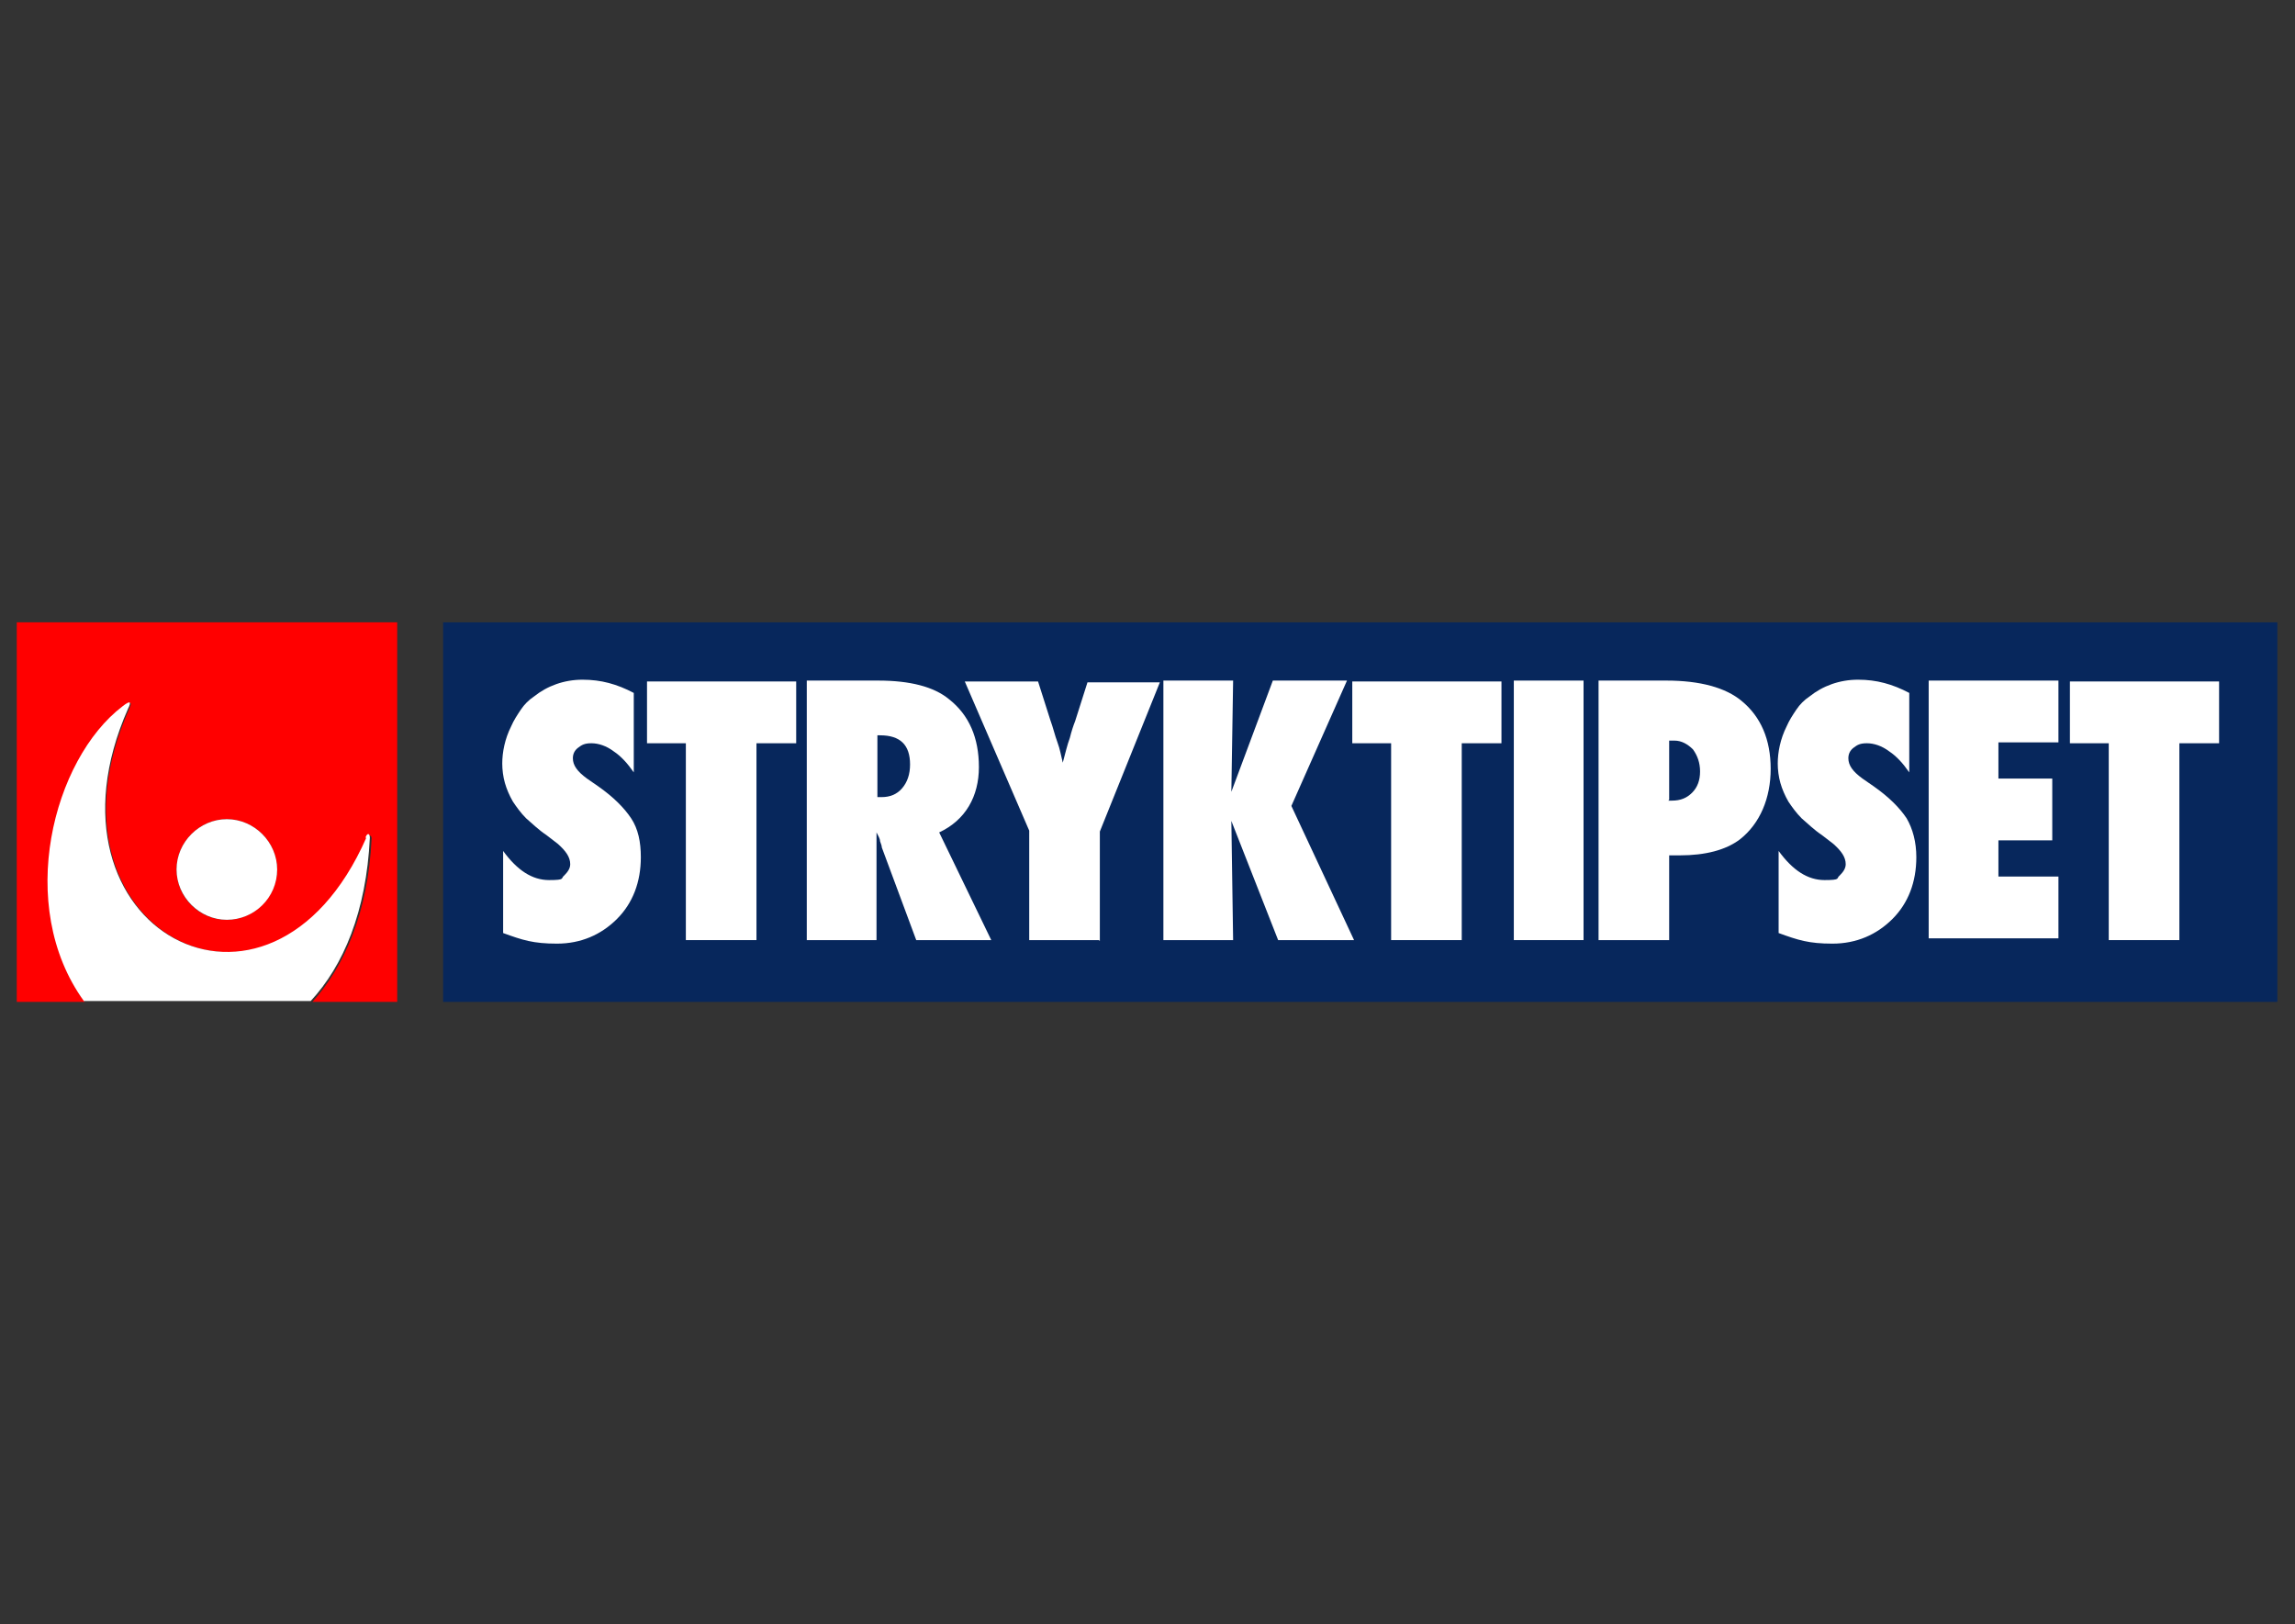 <?xml version="1.0" encoding="UTF-8"?>
<svg id="Layer_1" xmlns="http://www.w3.org/2000/svg" version="1.1" viewBox="0 0 260 184">
  <rect x="0" y="0" width="260" height="184" fill="#333333" stroke="none"/>
  <!-- Generator: Adobe Illustrator 29.8.2, SVG Export Plug-In . SVG Version: 2.1.1 Build 3)  -->
  <defs>
    <style>
      .st0, .st1 {
        fill-rule: evenodd;
      }

      .st0, .st2 {
        fill: #fff;
      }

      .st1 {
        fill: red;
      }

      .st3 {
        fill: #07275c;
      }
    </style>
  </defs>
  <rect class="st3" x="50.2" y="70.5" width="207.8" height="43"/>
  <g>
    <path class="st2" d="M57,105.6v-9.2c1.6,2.2,3.3,3.3,5.2,3.3s1.3-.2,1.7-.5c.4-.4.7-.8.7-1.3,0-.8-.5-1.5-1.4-2.3l-1.3-1c-.9-.6-1.6-1.3-2.3-1.9-.6-.6-1.1-1.3-1.5-1.9-.4-.7-.7-1.4-.9-2.1-.2-.7-.3-1.5-.3-2.2,0-1.3.3-2.8,1-4.2.3-.7.7-1.3,1.1-1.9.4-.6.9-1.1,1.5-1.5,1.5-1.2,3.4-1.9,5.5-1.9s3.9.5,5.8,1.5v9c-.7-1-1.4-1.8-2.3-2.4-.8-.6-1.7-.9-2.5-.9s-1.1.2-1.5.5c-.4.3-.6.7-.6,1.2,0,.8.5,1.5,1.6,2.3l1.3.9c1.7,1.2,2.9,2.4,3.7,3.6.8,1.2,1.1,2.7,1.1,4.4,0,2.8-.9,5.2-2.7,7-1.8,1.8-4.1,2.8-6.8,2.8s-3.9-.4-6.1-1.2Z"/>
    <path class="st2" d="M85.6,106.5h-7.9v-22.3h-4.4v-7h16.9v7h-4.5v22.3Z"/>
    <path class="st2" d="M112.4,106.5h-8.6l-3.9-10.5c0-.2-.1-.4-.2-.7,0-.3-.2-.6-.4-1v1.9c0,0,0,10.3,0,10.3h-7.9v-29.4h8.1c3.6,0,6.3.7,8,2.1,2.3,1.8,3.4,4.4,3.4,7.7s-1.5,6-4.5,7.4l5.9,12.2ZM99.4,90.3h.5c.9,0,1.7-.3,2.3-1,.6-.7.9-1.6.9-2.7,0-2.2-1.1-3.3-3.4-3.3h-.3v7Z"/>
    <path class="st2" d="M124.5,106.5h-7.9v-12.4l-7.3-16.9h8.3l1.4,4.4c.3.8.5,1.7.8,2.5s.4,1.5.6,2.3c.3-1.1.5-2,.8-2.8.2-.8.4-1.4.6-1.9l1.4-4.4h8.2l-6.8,16.9v12.4Z"/>
    <path class="st2" d="M153.4,106.5h-8.6l-5.3-13.5.2,13.5h-7.9v-29.4h7.9l-.2,12.6,4.7-12.6h8.4l-6.3,14.2,7.1,15.2Z"/>
    <g>
      <path class="st2" d="M165.5,106.5h-7.9v-22.3h-4.4v-7h16.9v7h-4.5v22.3Z"/>
      <path class="st2" d="M179.4,106.5h-7.9v-29.4h7.9v29.4Z"/>
      <path class="st2" d="M189,106.5h-7.9v-29.4h7.7c3.8,0,6.7.8,8.5,2.3,2.2,1.8,3.3,4.4,3.3,7.7s-1.2,6.2-3.5,8c-1.6,1.2-3.9,1.8-6.8,1.8h-1.2v9.6ZM189,90.7h.4c1,0,1.7-.3,2.3-.9.6-.6.9-1.4.9-2.4s-.3-1.8-.8-2.5c-.6-.6-1.3-1-2.1-1h-.6v6.7Z"/>
      <path class="st2" d="M201.5,105.6v-9.2c1.6,2.2,3.3,3.3,5.2,3.3s1.3-.2,1.7-.5c.4-.4.7-.8.7-1.3,0-.8-.5-1.5-1.4-2.3l-1.3-1c-.9-.6-1.6-1.3-2.3-1.9-.6-.6-1.1-1.3-1.5-1.9-.4-.7-.7-1.4-.9-2.1-.2-.7-.3-1.5-.3-2.2,0-1.3.3-2.8,1-4.2.3-.7.7-1.3,1.1-1.9.4-.6.9-1.1,1.5-1.5,1.5-1.2,3.4-1.9,5.5-1.9s3.9.5,5.8,1.5v9c-.7-1-1.4-1.8-2.3-2.4-.8-.6-1.7-.9-2.5-.9s-1.1.2-1.5.5c-.4.3-.6.7-.6,1.2,0,.8.5,1.5,1.6,2.3l1.3.9c1.7,1.2,2.9,2.4,3.7,3.6.7,1.2,1.1,2.7,1.1,4.4,0,2.8-.9,5.2-2.7,7-1.8,1.8-4.1,2.8-6.8,2.8s-3.9-.4-6.1-1.2Z"/>
      <path class="st2" d="M218.5,106.5v-29.4h14.7v7h-6.8v4.1h6.1v7h-6.1v4.1h6.8v7h-14.7Z"/>
      <path class="st2" d="M246.8,106.5h-7.9v-22.3h-4.4v-7h16.9v7h-4.5v22.3Z"/>
    </g>
  </g>
  <g>
    <path class="st1" d="M1.9,70.5v43h7.7c-7.8-10.8-3.5-27.5,4.4-33.4.9-.7,1-.6.6.3-11,24.8,16,39.5,27,14.6.2-.5.5-.4.5,0-.4,8.4-3.1,14.5-6.7,18.5h9.6v-43H1.9ZM25.7,104.2c-3.2,0-5.7-2.6-5.7-5.7s2.6-5.7,5.7-5.7,5.7,2.6,5.7,5.7-2.6,5.7-5.7,5.7Z"/>
    <g>
      <path class="st2" d="M31.4,98.5c0,3.2-2.6,5.7-5.7,5.7s-5.7-2.6-5.7-5.7,2.6-5.7,5.7-5.7,5.7,2.6,5.7,5.7Z"/>
      <path class="st0" d="M41.5,94.9c-11,25-38,10.3-27-14.6.4-.8.3-1-.6-.3-7.9,6-12.2,22.6-4.4,33.4h25.7c3.7-4,6.3-10.1,6.7-18.5,0-.5-.3-.6-.5,0Z"/>
    </g>
  </g>
</svg>